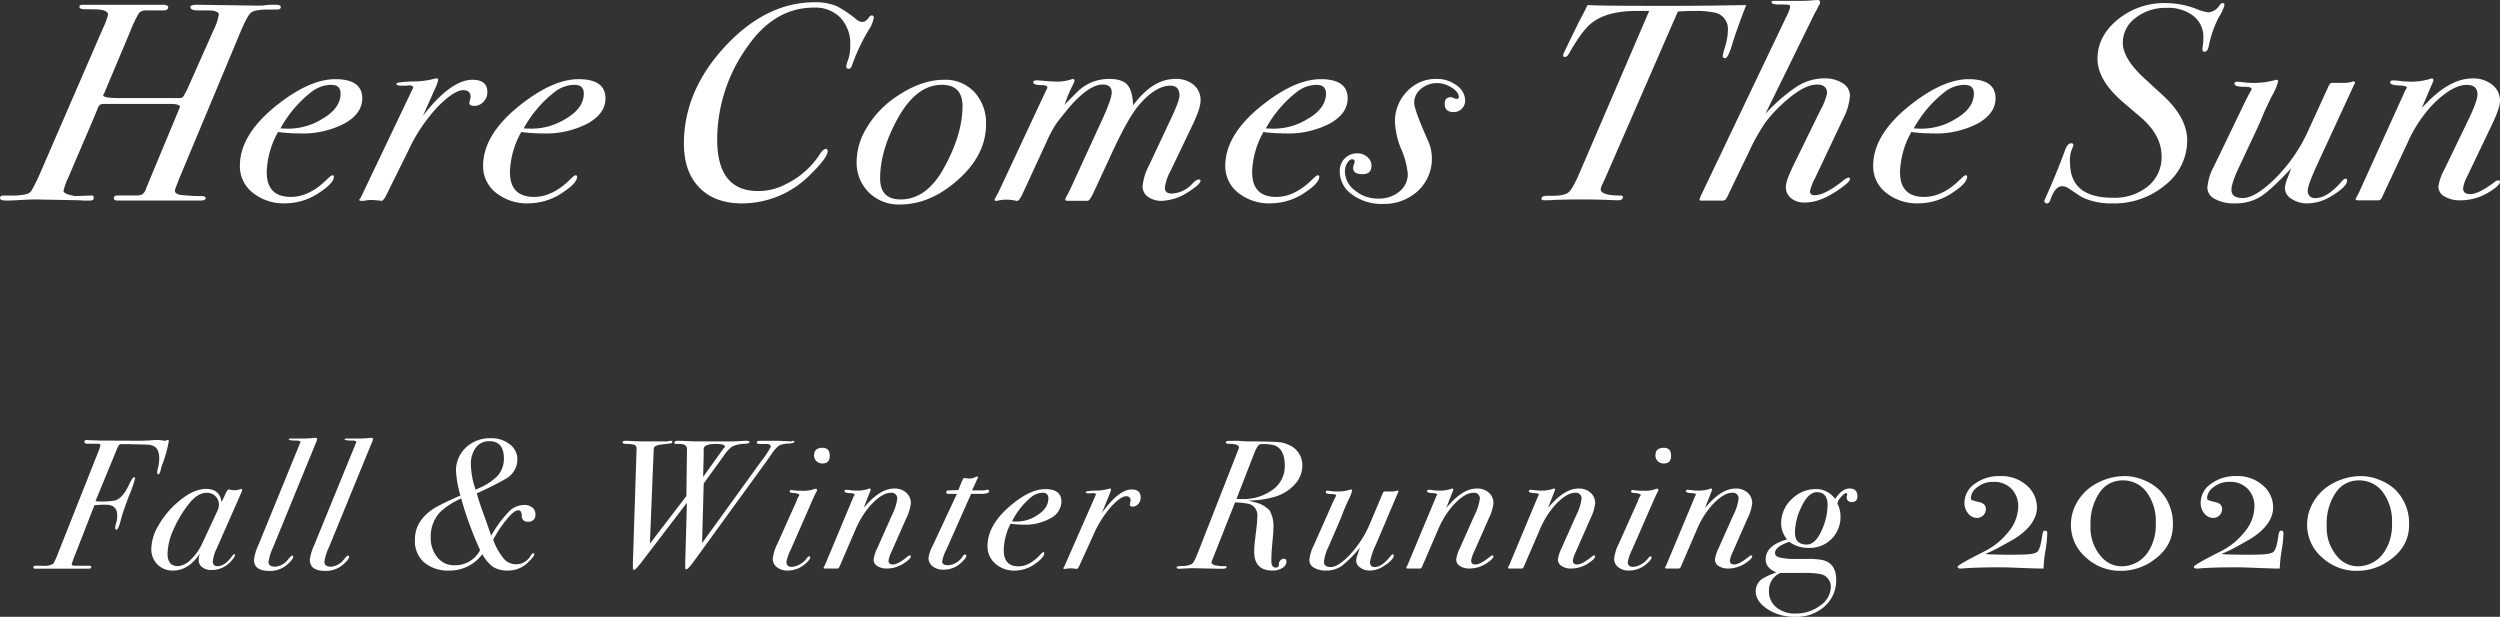 <svg xmlns="http://www.w3.org/2000/svg" width="600" height="148.037" viewBox="0 0 600 148.037">
  <rect x="0" y="0" width="600" height="148.037" fill="#333333" stroke="none"/>
  <g id="logo" transform="translate(-83.341 -510.029)">
    <g id="グループ_1" data-name="グループ 1" transform="translate(83.341 510.029)">
      <path id="パス_1" data-name="パス 1" d="M150.725,511.384c0,.406-.319.608-.952.608h-2.2q-3.151,0-4.065.81t-2.746,5.265l-13.99,33.491q-.952,2.3-1.464,3.781,0,.878,1.209,1.113a39.936,39.936,0,0,0,5.383.3c.536.09.806.248.806.473q0,.609-1.318.608H111.614q-.954,0-.953-.576,0-.706,1.026-.639h4.466a3.183,3.183,0,0,0,1.393-.3,2.923,2.923,0,0,0,.8-1.182q.147-.406.806-2.029l6.592-15.824q.293-.676.806-1.962-.147-.676-2.2-.677H108.1q-1.028,0-1.393,1.276-.074.2-.8,1.95l-6.153,14.383a15.825,15.825,0,0,0-1.172,3.227q0,.807,2.783,1.276l4.1-.135c.243,0,.365.2.365.608s-.317.607-.952.607H103.41c-.831-.06-1.464-.09-1.9-.09l-9.669-.181q-1.247,0-3.552.136t-3.4.135q-1.54,0-1.539-.58c0-.423.27-.635.806-.635h1.537a14.857,14.857,0,0,0,4.028-.338,2.087,2.087,0,0,0,1.172-.813,44.739,44.739,0,0,0,2.343-4.809l14.795-34.131a16.312,16.312,0,0,0,1.245-3.319q0-1.015-2.2-1.22-.366-.065-3.076-.067-1.611,0-1.611-.571c0-.337.267-.507.806-.507h19.19q1.318,0,1.317.578,0,.771-1.171.769h-3.882a2.387,2.387,0,0,0-1.94.611,28.846,28.846,0,0,0-2.015,4.207l-6.372,15.132a1.631,1.631,0,0,0-.219.407q0,.611,3,.678h15.455a.992.992,0,0,0,.842-.472,25.148,25.148,0,0,0,1.355-2.7l5.786-13.012a13.331,13.331,0,0,0,1.318-3.843q0-.876-2.2-1.011h-2.93q-1.685,0-1.684-.823,0-.524,1.684-.525l13.916.2h1.685a14.264,14.264,0,0,1,2.27-.2h.879Q150.724,510.846,150.725,511.384Z" transform="translate(-83.341 -509.699)" fill="#fff"/>
      <path id="パス_2" data-name="パス 2" d="M153.711,528.154q0,3.639-4.247,6.033a21.722,21.722,0,0,1-10.767,2.394,44.4,44.4,0,0,1-5.2-.337,20.857,20.857,0,0,0-2.71,9.6q0,5.975,5.786,5.973,4.467,0,8.717-4.259.95-.931,1.244-.932c.244,0,.366.111.366.334q0,1.535-3.441,3.8a14.718,14.718,0,0,1-8.2,2.6,11.843,11.843,0,0,1-7.836-2.555,8.043,8.043,0,0,1-3.076-6.459q0-7.531,8.936-14.6,7.835-6.188,13.989-6.189Q153.711,523.57,153.711,528.154Zm-5.2-1.146q0-2.091-2.272-2.091a7.877,7.877,0,0,0-4.614,1.619,28.437,28.437,0,0,0-7.544,8.832q.88.067,1.978.067a15.509,15.509,0,0,0,7.984-2.293Q148.511,530.582,148.512,527.009Z" transform="translate(-66.773 -504.557)" fill="#fff"/>
      <path id="パス_3" data-name="パス 3" d="M175.5,526.728a3.227,3.227,0,0,1-.952,2.328,2.986,2.986,0,0,1-2.2.976q-1.173,0-1.172-.74l.147-.675a2.2,2.2,0,0,0,.146-.741q0-1.62-1.758-1.619-2.125,0-5.932,3.776a39.556,39.556,0,0,0-7.179,10.585l-5.272,10.651q-.733,1.552-1.245,1.55a18.045,18.045,0,0,0-2.27-.2,7.775,7.775,0,0,0-1.977.2H145.4q-.659,0-.66-.269c0-.044.073-.136.22-.27l.365-.677L157.7,525.651c0-.359-.317-.541-.952-.541h-.293a4.724,4.724,0,0,1-.952.067h-.733c-.732,0-1.1-.156-1.1-.472q0-.4,3.808-.539a20,20,0,0,0,5.128-.608,6.6,6.6,0,0,1,.66-.133c.292,0,.439.133.439.4a12.718,12.718,0,0,1-.953,2.494l-2.71,6.069q6.738-8.629,11.866-8.63Q175.5,523.763,175.5,526.728Z" transform="translate(-58.531 -504.615)" fill="#fff"/>
      <path id="パス_4" data-name="パス 4" d="M195.286,528.154q0,3.639-4.249,6.033a21.722,21.722,0,0,1-10.767,2.394,44.381,44.381,0,0,1-5.2-.337,20.843,20.843,0,0,0-2.711,9.6q0,5.975,5.786,5.973,4.467,0,8.717-4.259.95-.931,1.245-.932c.243,0,.365.111.365.334q0,1.535-3.441,3.8a14.714,14.714,0,0,1-8.2,2.6,11.843,11.843,0,0,1-7.836-2.555,8.043,8.043,0,0,1-3.076-6.459q0-7.531,8.936-14.6,7.837-6.188,13.989-6.189Q195.285,523.57,195.286,528.154Zm-5.2-1.146q0-2.091-2.27-2.091a7.87,7.87,0,0,0-4.614,1.619,28.4,28.4,0,0,0-7.544,8.832q.878.067,1.977.067a15.505,15.505,0,0,0,7.984-2.293Q190.084,530.582,190.085,527.009Z" transform="translate(-49.973 -504.557)" fill="#fff"/>
      <path id="パス_5" data-name="パス 5" d="M245.8,514.055a6.969,6.969,0,0,1-1.1,2.831,45.7,45.7,0,0,0-4.028,8.427q-.293,1.078-.879,1.078c-.392,0-.586-.223-.586-.674a11.109,11.109,0,0,1,.513-1.686,10.339,10.339,0,0,0,.439-3.3,9.111,9.111,0,0,0-2.343-6.606,8.444,8.444,0,0,0-6.373-2.428q-9.522,0-16.039,9.492a38.4,38.4,0,0,0-7.178,22.145q0,12.388,9.815,12.387a14.008,14.008,0,0,0,6.591-1.608,20.3,20.3,0,0,0,8.057-6.966q.952-1.537,1.612-1.539.44,0,.439.535,0,1.546-4.1,5.567a22.977,22.977,0,0,1-16.48,6.977q-6.521,0-10.218-3.8t-3.7-10.536q0-12.658,9.851-23.3t21.57-10.636a12.915,12.915,0,0,1,5.42,1.011,28.609,28.609,0,0,1,4.541,3.1,2.3,2.3,0,0,0,1.466.605q.878,0,1.685-1.281a.868.868,0,0,1,.586-.27C245.649,513.582,245.8,513.74,245.8,514.055Z" transform="translate(-36.103 -509.873)" fill="#fff"/>
      <path id="パス_6" data-name="パス 6" d="M260.817,534.386q0,7.887-7.836,14.225-6.154,4.989-12.818,4.987a10.176,10.176,0,0,1-7.471-2.9,10.066,10.066,0,0,1-2.929-7.482,15.79,15.79,0,0,1,2.416-8.023,22.877,22.877,0,0,1,6.445-7.012q6.3-4.518,12.159-4.517a9.491,9.491,0,0,1,7.251,2.965A10.882,10.882,0,0,1,260.817,534.386ZM255.177,530q0-5.124-4.98-5.125-6.08,0-10.546,8.023-4.248,7.687-4.249,14.428,0,5.055,4.907,5.055,6.152,0,10.254-7.28Q255.178,536.881,255.177,530Z" transform="translate(-24.172 -504.518)" fill="#fff"/>
      <path id="パス_7" data-name="パス 7" d="M302.778,528.713q0,1.82-1.83,5.663L295.527,545.7a11.029,11.029,0,0,0-1.318,3.978q0,1.35,1.7,1.348a7.072,7.072,0,0,0,5.022-2.494q.887-.876,1.4-.877c.295,0,.442.091.442.27q0,.811-2.5,2.428a12.557,12.557,0,0,1-6.773,2.426,5.384,5.384,0,0,1-3.35-.977,3.029,3.029,0,0,1-1.289-2.527,13.8,13.8,0,0,1,1.612-5.124l5.347-11.394q1.9-4.044,1.9-5.26,0-2.359-2.2-2.359-3.444,0-7.4,4.507-2.565,2.892-6.519,11.432l-4.395,9.483q-1.026,2.22-1.537,2.218h-4.834c-.343,0-.513-.111-.513-.334a2,2,0,0,1,.292-.739q.293-.537.806-1.543l7.617-16.573q2.418-5.234,2.418-6.844,0-1.877-2.2-1.879-2.856,0-7.032,4.384-1.245,1.348-3.882,4.718a29.288,29.288,0,0,0-2.708,5.056L260.151,550.9q-.878,1.887-1.318,1.886a1.6,1.6,0,0,1-.586-.088c-.782-.121-1.245-.18-1.391-.18a9.758,9.758,0,0,0-2.71.2,1.131,1.131,0,0,1-.439.066q-.366,0-.366-.337.366-.739.879-1.617l11.573-24.742a1.124,1.124,0,0,0,.219-.472q0-.606-1.318-.608-2.051,0-2.05-.674c0-.314.243-.472.732-.472q.659,0,2.051.135c.927.091,1.611.135,2.05.135a11.108,11.108,0,0,0,4.176-.472l.439-.136c.292,0,.439.16.439.473a9.855,9.855,0,0,1-.66,1.483,28.9,28.9,0,0,0-1.391,3.3l-.366.944q.659-.666,2.784-2.8a10.793,10.793,0,0,1,8.055-3.4q3,0,4.249,1.4t1.391,4.935q4.688-6.337,10.108-6.338a6.574,6.574,0,0,1,4.431,1.417A4.73,4.73,0,0,1,302.778,528.713Z" transform="translate(-14.645 -504.577)" fill="#fff"/>
      <path id="パス_8" data-name="パス 8" d="M322.145,528.154q0,3.639-4.247,6.033a21.729,21.729,0,0,1-10.767,2.394,44.362,44.362,0,0,1-5.2-.337,20.844,20.844,0,0,0-2.711,9.6q0,5.975,5.785,5.973,4.467,0,8.718-4.259.95-.931,1.245-.932c.244,0,.365.111.365.334q0,1.535-3.441,3.8a14.72,14.72,0,0,1-8.2,2.6,11.844,11.844,0,0,1-7.838-2.555,8.043,8.043,0,0,1-3.076-6.459q0-7.531,8.937-14.6,7.835-6.188,13.989-6.189Q322.143,523.57,322.145,528.154Zm-5.2-1.146q0-2.091-2.27-2.091a7.881,7.881,0,0,0-4.615,1.619,28.455,28.455,0,0,0-7.544,8.832q.88.067,1.977.067a15.519,15.519,0,0,0,7.987-2.293Q316.943,530.582,316.946,527.009Z" transform="translate(1.291 -504.557)" fill="#fff"/>
      <path id="パス_9" data-name="パス 9" d="M342.438,528.713a2.661,2.661,0,0,1-.806,1.954,2.594,2.594,0,0,1-1.9.81q-2.2,0-2.2-1.956,0-1.618,1.466-1.618a2.03,2.03,0,0,1,.7.2,2.1,2.1,0,0,0,.769.2q.44,0,.439-.472,0-1.146-1.685-2.224a6.319,6.319,0,0,0-3.443-1.08,5.856,5.856,0,0,0-3.954,1.383,4.244,4.244,0,0,0-1.612,3.338q0,1.683,3.443,9.37a10.588,10.588,0,0,1-2.564,11.8,11.966,11.966,0,0,1-8.423,3.1,11.794,11.794,0,0,1-7.362-2.259,6.769,6.769,0,0,1-2.965-5.562,4.216,4.216,0,0,1,1.208-3.1,4.118,4.118,0,0,1,3.04-1.213,3.469,3.469,0,0,1,2.381.876,2.7,2.7,0,0,1,.988,2.089q0,2.024-2.124,2.023-2.27,0-2.27-1.415a2.6,2.6,0,0,1,.184-.945,3.2,3.2,0,0,0,.183-.539c0-.448-.2-.674-.586-.674-.439,0-.842.3-1.209.91a3.8,3.8,0,0,0-.549,1.99,5.788,5.788,0,0,0,2.393,4.584,8.614,8.614,0,0,0,5.63,1.956,7.611,7.611,0,0,0,5.039-1.686,5.3,5.3,0,0,0,2.026-4.247,19.392,19.392,0,0,0-1.575-5.934,18.9,18.9,0,0,1-1.5-6.472,10.229,10.229,0,0,1,2.894-7.383,9.448,9.448,0,0,1,7.068-3,7.8,7.8,0,0,1,4.833,1.552A4.5,4.5,0,0,1,342.438,528.713Z" transform="translate(9.195 -504.577)" fill="#fff"/>
      <path id="パス_10" data-name="パス 10" d="M395.962,510.894q-2.27,5.8-3.516,9.91-.878,2.833-1.536,2.832c-.393,0-.587-.178-.587-.536a18.729,18.729,0,0,1,.622-2.378,13.754,13.754,0,0,0,.622-3.856,3.974,3.974,0,0,0-3.441-4.221,23.044,23.044,0,0,0-4.76-.336q-2.053,0-3.809.135l-16.992,38.978q-.588,1.346-1.063,2.357a4.476,4.476,0,0,0-.475,1.278q0,1.548,4.685,1.549c.441,0,.66.135.66.4q0,.741-1.245.741c-.243,0-.879-.024-1.9-.067q-3.075-.137-7.251-.136-2.711,0-5.786.1-1.026.1-2.562.1c-.539,0-.807-.119-.807-.36q0-.72,1.464-.72h1.393q2.708,0,3.7-.876t2.746-4.989l16.553-38.5h-2.929q-7.544,0-11.206,3.169-2.127,1.82-5.126,7.078c-.293.541-.636.809-1.026.809-.246,0-.365-.133-.365-.406a1.912,1.912,0,0,1,.219-.678l1.1-2.3q.807-1.626,2.418-4.948.95-1.7,2.123-4.135,2.49.2,18.311.2Q384.976,511.1,395.962,510.894Z" transform="translate(23.128 -509.679)" fill="#fff"/>
      <path id="パス_11" data-name="パス 11" d="M409.946,553.042q0,.474-1.393,1.552-5.2,4.044-9.447,4.044a4.957,4.957,0,0,1-3.3-1.045,3.39,3.39,0,0,1-1.244-2.729q0-1.415,1.769-5.058l6.494-13.281a14.756,14.756,0,0,0,1.625-4.111q0-2.089-2.418-2.091-3,0-7.324,3.776a34.139,34.139,0,0,0-5.017,5.258,48.263,48.263,0,0,0-4.066,7.282l-4.76,9.843a6.68,6.68,0,0,1-.806,1.484,1.351,1.351,0,0,1-.878.2H374.13c-.2,0-.293-.067-.293-.2a4.919,4.919,0,0,1,.512-1.349l20.142-42.2a13.23,13.23,0,0,0,1.1-2.628q0-.539-.33-.607a21.272,21.272,0,0,0-2.381-.067q-1.756,0-1.758-.585c0-.194.173-.291.514-.291h6.226q1.609,0,3.076-.122c.586-.053.976-.081,1.172-.081.438,0,.657.159.657.472a1.186,1.186,0,0,1-.292.809,13.457,13.457,0,0,1-.952,1.821l-11.866,24.2a41.711,41.711,0,0,1,7.692-6.641,12.3,12.3,0,0,1,6.445-1.853,7.681,7.681,0,0,1,4.431,1.179,3.522,3.522,0,0,1,1.721,3,14.406,14.406,0,0,1-1.685,5.6l-6.665,14.09a12.927,12.927,0,0,0-1.244,3.169q0,1.011,1.09,1.011,2.4,0,6.688-3.371a3.519,3.519,0,0,1,1.453-.876C409.825,552.638,409.946,552.774,409.946,553.042Z" transform="translate(34.047 -510.029)" fill="#fff"/>
      <path id="パス_12" data-name="パス 12" d="M432.89,528.154q0,3.639-4.249,6.033a21.728,21.728,0,0,1-10.768,2.394,44.4,44.4,0,0,1-5.2-.337,20.861,20.861,0,0,0-2.711,9.6q0,5.975,5.786,5.973,4.469,0,8.717-4.259.952-.931,1.245-.932c.244,0,.366.111.366.334q0,1.535-3.443,3.8a14.71,14.71,0,0,1-8.2,2.6,11.849,11.849,0,0,1-7.838-2.555,8.045,8.045,0,0,1-3.075-6.459q0-7.531,8.936-14.6,7.837-6.188,13.989-6.189Q432.886,523.57,432.89,528.154Zm-5.2-1.146q0-2.091-2.27-2.091a7.874,7.874,0,0,0-4.614,1.619,28.438,28.438,0,0,0-7.544,8.832q.878.067,1.977.067a15.51,15.51,0,0,0,7.985-2.293Q427.686,530.582,427.688,527.009Z" transform="translate(46.042 -504.557)" fill="#fff"/>
      <path id="パス_13" data-name="パス 13" d="M476,511.021a9.259,9.259,0,0,1-1.356,2.916,26.464,26.464,0,0,0-2.453,7.158c-.2.751-.514,1.125-.953,1.125q-.512,0-.511-.469v-.4a16.522,16.522,0,0,0,.219-2.478,6.393,6.393,0,0,0-2.38-5.225,9.837,9.837,0,0,0-6.41-1.943,11.658,11.658,0,0,0-7.506,2.421,7.375,7.375,0,0,0-3.041,5.981q0,3.766,5.2,8.538l4.393,4.034q5.859,5.379,5.859,10.823a13.563,13.563,0,0,1-5.236,10.689,19.006,19.006,0,0,1-12.708,4.437,16.183,16.183,0,0,1-7.251-1.459q-.369-.2-3.224-2.123a2.911,2.911,0,0,0-1.61-.531q-1.685,0-2.784,3.2c-.194.608-.463.914-.8.914a.587.587,0,0,1-.66-.668q0-.067.66-1.535,2.416-5.413,4.32-10.622.585-1.6,1.466-1.6c.34,0,.513.156.513.469a3.517,3.517,0,0,1-.294.8,6.879,6.879,0,0,0-.512,3.353q0,8.452,10.254,8.451a12.658,12.658,0,0,0,8.46-2.755,8.972,8.972,0,0,0,3.259-7.195q0-5.107-5.053-9.41l-4.1-3.495q-6.226-5.312-6.227-10.489,0-5.444,4.836-9.412a17.555,17.555,0,0,1,11.5-3.965,20.74,20.74,0,0,1,7.325,1.373,11.636,11.636,0,0,0,2.929.852,3.434,3.434,0,0,0,2.637-1.608c.293-.411.56-.618.806-.618Q476,510.558,476,511.021Z" transform="translate(57.867 -509.815)" fill="#fff"/>
      <path id="パス_14" data-name="パス 14" d="M496.087,524.341l-.147.343-.512,1.088-8.2,17.767q-2.49,5.379-2.49,6.671a1.654,1.654,0,0,0,1.9,1.839q2.711,0,6.008-3.724c.535-.618.9-.93,1.1-.93.293,0,.438.138.438.409q0,1.639-4.32,4.093a10.692,10.692,0,0,1-5.274,1.432,6.531,6.531,0,0,1-3.735-1.087,3.068,3.068,0,0,1-1.612-2.515,7.939,7.939,0,0,1,.659-2.515l.879-2.311q-4.907,5.276-7.435,6.851a11.472,11.472,0,0,1-6.188,1.577,9.351,9.351,0,0,1-4.688-1.05,3.112,3.112,0,0,1-1.83-2.744,13.048,13.048,0,0,1,1.61-5.149l7.544-15.65q.293-.609,1.245-2.37a1.131,1.131,0,0,0,.219-.475q0-.541-1.758-.542-2.344,0-2.343-.741c0-.315.17-.472.514-.472a14.951,14.951,0,0,1,1.684.135,14.9,14.9,0,0,0,1.685.135,19.318,19.318,0,0,0,5.64-.607,2.552,2.552,0,0,1,.586-.135c.243,0,.365.136.365.406a14.092,14.092,0,0,1-1.464,3.422q-1.466,2.879-2.708,5.927-.295.746-2.272,4.945l-2.93,6.231q-1.83,3.863-1.83,5.487,0,1.965,2.708,1.966,2.858,0,7.4-4.315a38.679,38.679,0,0,0,8.5-12.272l4.688-10.246q.366-.811.806-.81h2.124a9.925,9.925,0,0,0,2.563-.2,1.792,1.792,0,0,1,.512-.135C495.965,524.07,496.087,524.162,496.087,524.341Z" transform="translate(69.123 -504.518)" fill="#fff"/>
      <path id="パス_15" data-name="パス 15" d="M520.632,528.846q0,1.626-1.9,5.623l-5.934,12.4a8.987,8.987,0,0,0-1.025,2.912q0,1.426,1.713,1.424,2.085,0,6.106-3.1a1.354,1.354,0,0,1,.6-.2c.3,0,.445.114.445.338q0,.807-2.44,2.359a13.125,13.125,0,0,1-7.1,2.091,7.049,7.049,0,0,1-3.77-.916,2.692,2.692,0,0,1-1.481-2.338,11.717,11.717,0,0,1,1.391-4.063l5.861-12.127q2.123-4.4,2.124-5.962,0-2.3-2.564-2.3-3.37,0-7.911,4.45a32.479,32.479,0,0,0-6.3,9.438l-6.005,12.81q-.366,1.011-.952,1.012H486.5q-.512,0-.512-.337a.79.79,0,0,1,.22-.4l.512-1.005,11.2-24.694q.221-.335.368-.605-.074-.47-1.832-.536-2.2-.065-2.2-.737c0-.313.267-.47.8-.47a14.784,14.784,0,0,1,1.61.135,14.628,14.628,0,0,0,1.686.135,15.809,15.809,0,0,0,5.2-.539,2.488,2.488,0,0,1,.659-.2c.294,0,.44.133.44.4a.708.708,0,0,1-.074.337l-2.709,6.338q.586-.619,1.685-1.719,5.417-5.36,10.473-5.361a7.194,7.194,0,0,1,4.76,1.525A4.838,4.838,0,0,1,520.632,528.846Z" transform="translate(79.368 -504.615)" fill="#fff"/>
    </g>
    <g id="グループ_4" data-name="グループ 4" transform="translate(91.346 615.114)">
      <g id="グループ_2" data-name="グループ 2">
        <path id="パス_16" data-name="パス 16" d="M121.555,585.475a30.432,30.432,0,0,1-1.46,5.366,6.884,6.884,0,0,0-.442,1.431q-.31,1.207-.619,1.208c-.177,0-.265-.118-.265-.355a3.826,3.826,0,0,1,.133-1.015,9.171,9.171,0,0,0,.354-2.435q0-2.475-1.505-3.051a4.569,4.569,0,0,0-1.15-.265q-.663-.042-3.4-.088c-.442,0-.827-.014-1.151-.045h-1.856a.787.787,0,0,0-.576.177,4.689,4.689,0,0,0-.576,1.151l-5.087,12.341a4.621,4.621,0,0,0,.93.088,18.639,18.639,0,0,0,3.76-.222q1.813-.531,3.316-3.714.885-1.86,1.195-1.859c.206,0,.31.074.31.222a28.622,28.622,0,0,1-1.46,4.2q-.531,1.371-1.37,3.8c-.088.206-.282.855-.576,1.945q-.621,2.391-1.063,2.39c-.205,0-.309-.132-.309-.4a4.3,4.3,0,0,1,.265-1.282,7.753,7.753,0,0,0,.222-1.681q0-2.61-2.7-2.61a21.744,21.744,0,0,0-2.787.132l-4.6,11.811a21.485,21.485,0,0,0-.841,2.343c0,.237.25.354.753.354h3.45c.324,0,.487.112.487.337,0,.247-.222.372-.664.372H89.529c-.324,0-.487-.105-.487-.315,0-.263.208-.395.621-.395h1.724a3.865,3.865,0,0,0,2.433-.484,14.794,14.794,0,0,0,1.15-2.518l9.245-23.321a19.916,19.916,0,0,0,.93-2.562c0-.264-.177-.4-.531-.4H101.96q-.663,0-.664-.486,0-.4.531-.4a5.043,5.043,0,0,1,.708.045l2.787.088,9.6.044q.575,0,2.168-.087a15.137,15.137,0,0,1,2.168-.09l1.327.177a1.17,1.17,0,0,0,.574-.177h.177A.2.2,0,0,1,121.555,585.475Z" transform="translate(-89.042 -584.721)" fill="#fff"/>
        <path id="パス_17" data-name="パス 17" d="M131.012,593.906a4.45,4.45,0,0,1-.354.928l-5.84,13.238a7.981,7.981,0,0,0-.84,2.912,1.016,1.016,0,0,0,1.15,1.149q1.725,0,3.45-2.381.354-.495.531-.494a.156.156,0,0,1,.177.177q0,.487-.973,1.549a6.147,6.147,0,0,1-4.645,2.078,3.548,3.548,0,0,1-2.232-.664,2.073,2.073,0,0,1-.864-1.724,4.83,4.83,0,0,1,.309-1.549q-2.786,4.071-6.457,4.07a5.055,5.055,0,0,1-3.76-1.479,5.147,5.147,0,0,1-1.459-3.774,11.456,11.456,0,0,1,1.681-5.517,21.144,21.144,0,0,1,4.466-5.473q3.806-3.351,6.99-3.353,3.317,0,3.717,3.185l1.105-2.345q.354-.708.619-.708a4.755,4.755,0,0,1,.531.088,3.579,3.579,0,0,0,.619.088,4.276,4.276,0,0,0,1.5-.206.638.638,0,0,1,.31-.1Q131.012,593.6,131.012,593.906Zm-5.573,3.666a3.03,3.03,0,0,0-.819-2.207,2.815,2.815,0,0,0-2.1-.837q-2.211,0-4.246,2.6a27.618,27.618,0,0,0-3.76,6.244,14.9,14.9,0,0,0-1.415,5.758q0,3,2.477,3a4.738,4.738,0,0,0,3.075-1.544,12.579,12.579,0,0,0,2.765-3.882l3.45-7.414A5.082,5.082,0,0,0,125.439,597.572Z" transform="translate(-80.894 -581.344)" fill="#fff"/>
        <path id="パス_18" data-name="パス 18" d="M141.925,585.225a3.1,3.1,0,0,1-.222.619q-.133.354-.442,1.061l-9.909,24.2a12.843,12.843,0,0,0-1.105,3.495c0,.795.531,1.195,1.592,1.195a4.376,4.376,0,0,0,3.184-1.859q.663-.8.841-.8a.274.274,0,0,1,.309.31q0,.575-1.459,1.858a6.256,6.256,0,0,1-4.336,1.5q-3.627,0-3.627-2.71a12.654,12.654,0,0,1,1.106-3.6l9.909-24.254a1.343,1.343,0,0,0,.132-.312c0-.267-.281-.4-.841-.4-1.3,0-1.945-.094-1.945-.278,0-.139.132-.209.4-.209h2.433a24.677,24.677,0,0,0,2.831-.118c.324-.038.545-.059.663-.059C141.762,584.871,141.925,584.989,141.925,585.225Z" transform="translate(-73.804 -584.871)" fill="#fff"/>
        <path id="パス_19" data-name="パス 19" d="M151.471,585.225a3.1,3.1,0,0,1-.222.619q-.133.354-.442,1.061L140.9,611.1a12.842,12.842,0,0,0-1.105,3.495c0,.795.531,1.195,1.592,1.195a4.376,4.376,0,0,0,3.184-1.859q.663-.8.841-.8a.274.274,0,0,1,.309.31q0,.575-1.459,1.858a6.258,6.258,0,0,1-4.336,1.5q-3.627,0-3.627-2.71a12.683,12.683,0,0,1,1.105-3.6l9.91-24.254a1.344,1.344,0,0,0,.132-.312c0-.267-.281-.4-.841-.4-1.3,0-1.946-.094-1.946-.278,0-.139.133-.209.4-.209h2.433a24.677,24.677,0,0,0,2.831-.118c.324-.038.545-.059.663-.059C151.308,584.871,151.471,584.989,151.471,585.225Z" transform="translate(-69.946 -584.871)" fill="#fff"/>
        <path id="パス_20" data-name="パス 20" d="M183.184,603.159a1.6,1.6,0,0,1-1.814,1.813,1.313,1.313,0,0,1-1.459-1.459q-.046-1.283-.841-1.283-1.106,0-3.184,2.689a28.4,28.4,0,0,0-2.831,4.364,14.952,14.952,0,0,0,2.543,4.563,3.91,3.91,0,0,0,2.942,1.344,4.013,4.013,0,0,0,3.495-2.044q.4-.609.663-.608a.2.2,0,0,1,.222.218q0,.526-1.46,1.926a6.719,6.719,0,0,1-4.822,2.013,6.612,6.612,0,0,1-3.538-.831,8.864,8.864,0,0,1-2.654-3.106,9.683,9.683,0,0,1-7.874,3.937,8.873,8.873,0,0,1-6.1-1.963,6.849,6.849,0,0,1-2.213-5.4q0-4.941,5.176-7.9a63.135,63.135,0,0,1,5.751-2.737,27.774,27.774,0,0,1-1.061-5.823,7.515,7.515,0,0,1,2.366-5.691,8.356,8.356,0,0,1,5.994-2.248,7.035,7.035,0,0,1,4.556,1.459,4.525,4.525,0,0,1,1.814,3.672,5.355,5.355,0,0,1-2.7,4.556,67.756,67.756,0,0,1-6.282,3.184,6.382,6.382,0,0,1-.751.354q.487,1.9,1.769,5.4.486,1.285,1.681,4.778a28.394,28.394,0,0,1,4.268-5.817,5.313,5.313,0,0,1,3.649-1.57,2.96,2.96,0,0,1,1.946.618A1.975,1.975,0,0,1,183.184,603.159Zm-13.27,8.645a84.815,84.815,0,0,1-4.556-12.45l-.753.4a17.372,17.372,0,0,0-4.291,2.905,8.544,8.544,0,0,0-2.255,5.981,7.321,7.321,0,0,0,1.592,4.884,5.084,5.084,0,0,0,4.069,1.893A6.721,6.721,0,0,0,169.914,611.8Zm5.706-21.96q0-4.2-3.495-4.2a3.89,3.89,0,0,0-3.229,1.526A6.54,6.54,0,0,0,167.7,591.3a19.393,19.393,0,0,0,1.15,6.015,4.6,4.6,0,0,1,.8-.4,13.954,13.954,0,0,0,4.511-3.009A6.211,6.211,0,0,0,175.62,589.844Z" transform="translate(-62.69 -584.845)" fill="#fff"/>
        <path id="パス_21" data-name="パス 21" d="M230.985,585.6q0,.354-1.417.445a5.17,5.17,0,0,0-2.277.487,8.059,8.059,0,0,0-1.792,2.04q-.442.621-1.37,1.952l-17.3,23.822q-1.369,1.866-1.768,1.863-.265,0-.265-.354v-1.282l.4-14.332-10.882,14.242q-1.415,1.858-1.814,1.859-.265,0-.265-.354v-1.415l.885-27.338a.924.924,0,0,0-.84-.973,7.438,7.438,0,0,0-1.5-.132c-.678-.028-1.018-.133-1.018-.31q0-.442.664-.442h.442q.133,0,1.99.089,1.637.088,3.141.045h4.556a2.253,2.253,0,0,1,.8-.133c.236,0,.354.074.354.222a.357.357,0,0,1-.331.376c-.22.043-.878.126-1.969.243q-2.123.221-2.167,1.017l-.088,1.991-.841,20.834,8.759-11.434.132-11.04a1.339,1.339,0,0,0-.42-1.17,3.255,3.255,0,0,0-1.66-.286h-.486q-.442,0-.442-.282,0-.47.708-.47h.265q.708,0,2.234.067t1.658.066h9.069q.838,0,2.919-.133h.486q.663,0,.664.31,0,.354-1.061.4a7.646,7.646,0,0,0-2.964.6,7.31,7.31,0,0,0-2.035,2.145l-4.91,6.766-.4,14.332,14.288-19.78a19.336,19.336,0,0,0,2.211-3.354q0-.664-1.062-.663h-1.5q-.8,0-.8-.354c0-.295.279-.428.841-.4h4.423l3.184.133a.3.3,0,0,1,.265-.133C230.881,585.376,230.985,585.451,230.985,585.6Zm-16.676,1.15q0-.619-2.193-.619-2.894,0-2.894,1.238v1.549l-.133,5.13,4.2-5.883q.221-.309.753-1.016C214.22,586.97,214.309,586.836,214.309,586.748Z" transform="translate(-48.343 -584.668)" fill="#fff"/>
        <path id="パス_22" data-name="パス 22" d="M226.05,596.745a1.485,1.485,0,0,1-.222.529q-.31.531-1.018,2.164l-5.086,11.606a11.265,11.265,0,0,0-1.018,2.912c0,.8.413,1.192,1.238,1.192a4.169,4.169,0,0,0,1.925-.587,4.685,4.685,0,0,0,1.658-1.413q.4-.522.619-.522a.233.233,0,0,1,.265.261q0,.524-1.238,1.574a6.334,6.334,0,0,1-4.2,1.571,3.934,3.934,0,0,1-2.543-.8,2.489,2.489,0,0,1-1-2.035,10.367,10.367,0,0,1,1.105-3.583l4.6-10.261a3.517,3.517,0,0,1,.531-1.151.539.539,0,0,0,.132-.307q0-.4-1.946-.531-.354-.084-.354-.291c0-.25.118-.373.354-.373.029,0,.25.029.664.088a15.718,15.718,0,0,0,1.99.089,7.59,7.59,0,0,0,2.61-.31,2.027,2.027,0,0,1,.619-.177C225.946,596.392,226.05,596.51,226.05,596.745Zm3.051-8.27q0,1.86-1.724,1.858a2.019,2.019,0,0,1-1.46-.553,1.847,1.847,0,0,1-.574-1.393q0-1.813,2.035-1.814Q229.1,586.572,229.1,588.474Z" transform="translate(-37.967 -584.184)" fill="#fff"/>
        <path id="パス_23" data-name="パス 23" d="M245.051,597.09a11.2,11.2,0,0,1-1.15,3.69l-3.583,8.134a6.247,6.247,0,0,0-.619,1.912q0,.933,1.035.934,1.259,0,3.689-2.036a.764.764,0,0,1,.359-.132c.18,0,.27.073.27.22q0,.531-1.474,1.547a7.47,7.47,0,0,1-4.29,1.372,4,4,0,0,1-2.277-.6,1.788,1.788,0,0,1-.893-1.533,8.163,8.163,0,0,1,.84-2.668l3.538-7.957a12.463,12.463,0,0,0,1.283-3.91,1.352,1.352,0,0,0-1.549-1.511q-2.035,0-4.777,2.919a21.5,21.5,0,0,0-3.805,6.192l-3.627,8.4c-.147.444-.338.664-.574.664h-3.009c-.2,0-.309-.073-.309-.22a.536.536,0,0,1,.132-.264l.31-.659,6.768-16.2c.088-.146.161-.279.22-.4q-.044-.308-1.105-.351-1.327-.044-1.327-.484c0-.206.161-.309.486-.309a8.28,8.28,0,0,1,.974.089,8.276,8.276,0,0,0,1.017.088,8.78,8.78,0,0,0,3.14-.354,1.431,1.431,0,0,1,.4-.132.235.235,0,0,1,.265.266.5.5,0,0,1-.044.22l-1.637,4.159q.354-.406,1.017-1.128,3.275-3.517,6.327-3.517a4.124,4.124,0,0,1,2.876,1A3.3,3.3,0,0,1,245.051,597.09Z" transform="translate(-34.454 -581.37)" fill="#fff"/>
        <path id="パス_24" data-name="パス 24" d="M256.607,594.982q0,.621-1.858.663h-2.477L246.3,609.083a9.971,9.971,0,0,0-.974,2.751c0,.619.456.931,1.372.931a4.387,4.387,0,0,0,3.538-2.124q.354-.442.531-.442c.236,0,.354.1.354.309q0,.577-1.459,1.858a5.931,5.931,0,0,1-4.026,1.46,4.022,4.022,0,0,1-2.588-.793,2.487,2.487,0,0,1-1-2.03,8.873,8.873,0,0,1,1.018-2.957l5.795-12.4h-1.814c-.5,0-.751-.1-.751-.295,0-.364.205-.545.619-.545h.4a4,4,0,0,1,.708-.045c.413,0,.81-.014,1.195-.043l.751-1.9c.265-.647.472-.973.619-.973a5.527,5.527,0,0,1,.687.066,5.629,5.629,0,0,0,.73.067,3.964,3.964,0,0,0,1.414-.406.757.757,0,0,1,.31-.081c.147,0,.22.059.22.174l-.486,1.047-.973,2.1h2.742a1.982,1.982,0,0,0,.531-.088,2.655,2.655,0,0,1,.354-.089C256.445,594.628,256.607,594.746,256.607,594.982Z" transform="translate(-27.21 -582.197)" fill="#fff"/>
        <path id="パス_25" data-name="パス 25" d="M269.873,596.637a4.589,4.589,0,0,1-2.567,3.96,12.265,12.265,0,0,1-6.5,1.57,24.866,24.866,0,0,1-3.141-.22,14.579,14.579,0,0,0-1.637,6.3q0,3.917,3.495,3.919,2.7,0,5.264-2.794c.382-.407.633-.612.753-.612a.2.2,0,0,1,.22.22q0,1.007-2.079,2.5a8.416,8.416,0,0,1-4.954,1.707,6.789,6.789,0,0,1-4.733-1.678,5.459,5.459,0,0,1-1.858-4.236q0-4.943,5.4-9.577,4.733-4.059,8.448-4.061Q269.871,593.629,269.873,596.637Zm-3.141-.751a1.211,1.211,0,0,0-1.37-1.37,4.523,4.523,0,0,0-2.787,1.061,18.26,18.26,0,0,0-4.556,5.795c.354.028.751.044,1.193.044a8.82,8.82,0,0,0,4.822-1.5Q266.731,598.23,266.732,595.885Z" transform="translate(-23.137 -581.332)" fill="#fff"/>
        <path id="パス_26" data-name="パス 26" d="M283.661,595.7a2.212,2.212,0,0,1-.574,1.526,1.742,1.742,0,0,1-1.328.642c-.472,0-.706-.161-.706-.487l.088-.441a1.588,1.588,0,0,0,.088-.487.94.94,0,0,0-1.063-1.063q-1.283,0-3.583,2.478a26.151,26.151,0,0,0-4.334,6.945l-3.185,6.99q-.442,1.017-.753,1.018a9.709,9.709,0,0,0-1.37-.133,4.247,4.247,0,0,0-1.195.133h-.265c-.265,0-.4-.06-.4-.178,0-.029.044-.088.132-.177l.22-.444L272.912,595q0-.356-.576-.355h-.177a2.531,2.531,0,0,1-.574.045h-.444q-.663,0-.663-.31,0-.265,2.3-.354a11.224,11.224,0,0,0,3.1-.4,3.622,3.622,0,0,1,.4-.089.235.235,0,0,1,.265.266,8.894,8.894,0,0,1-.574,1.637l-1.637,3.98q4.069-5.663,7.167-5.663Q283.659,593.755,283.661,595.7Z" transform="translate(-17.904 -581.37)" fill="#fff"/>
        <path id="パス_27" data-name="パス 27" d="M314.623,591.391a6.483,6.483,0,0,1-1.658,4.269,10.531,10.531,0,0,1-4.534,3.029,23.06,23.06,0,0,1-6.768,1.018l1.415.4a6.839,6.839,0,0,1,3.715,2.013,7.671,7.671,0,0,1,.886,4.312c0,.472-.017.9-.049,1.282l-.348,3.894q-.091,1.681-.091,2.522,0,1.681,1.064,1.681a1,1,0,0,0,.661-.267c.06-.058.09-.249.09-.574a1.3,1.3,0,0,1,.354-.885,1.091,1.091,0,0,1,.84-.4c.414,0,.619.222.619.664a1.824,1.824,0,0,1-.973,1.526,4.168,4.168,0,0,1-2.345.642q-4.421,0-4.423-4.511a23.047,23.047,0,0,1,.177-2.655l.4-3.406a22.279,22.279,0,0,0,.177-2.475,2.816,2.816,0,0,0-1.9-2.92,19.081,19.081,0,0,0-3.45-.4l-5.529,13.979a1.44,1.44,0,0,0-.132.4q0,.664,1.547.84.663.09.8.09h1.018q.265,0,.265.206,0,.413-.973.413-1.55,0-5.22-.089-1.858-.044-2.035-.043-.531,0-1.592.064t-1.592.068q-.575,0-.574-.355,0-.266,1.237-.307a4.985,4.985,0,0,0,2.345-.444q.531-.265,1.415-2.477l9.777-24.948a1.441,1.441,0,0,0,.176-.619q0-.84-2.7-.841c-.295-.057-.442-.161-.442-.309,0-.206.132-.324.4-.354s1.151-.045,2.655-.045q1.327.133,2.035.133h2.168q4.553.089,5.351.177a6.773,6.773,0,0,1,2.478.663A5.227,5.227,0,0,1,314.623,591.391Zm-4.2,0q0-3.848-2.308-4.867a9.318,9.318,0,0,0-3.2-.354,1.091,1.091,0,0,0-1.021.531,10.733,10.733,0,0,0-.71,1.415l-4.351,11.192q.533.044,1.244.044a11.855,11.855,0,0,0,7.436-2.234A6.913,6.913,0,0,0,310.422,591.391Z" transform="translate(-10.075 -584.667)" fill="#fff"/>
        <path id="パス_28" data-name="パス 28" d="M328.548,594.136l-.088.225-.309.715L323.2,606.732a17.409,17.409,0,0,0-1.5,4.378c0,.8.382,1.2,1.15,1.2q1.637,0,3.627-2.442c.326-.406.546-.611.664-.611a.237.237,0,0,1,.265.27q0,1.072-2.61,2.685a6.064,6.064,0,0,1-3.184.939,3.722,3.722,0,0,1-2.256-.713,2.036,2.036,0,0,1-.972-1.65,5.5,5.5,0,0,1,.4-1.65l.531-1.516a27.53,27.53,0,0,1-4.49,4.495,6.5,6.5,0,0,1-3.738,1.035,5.272,5.272,0,0,1-2.831-.689,2.055,2.055,0,0,1-1.1-1.8,9.1,9.1,0,0,1,.972-3.378l4.556-10.267q.177-.4.753-1.556a.766.766,0,0,0,.132-.313c0-.236-.354-.355-1.062-.355q-1.415,0-1.415-.486a.274.274,0,0,1,.31-.309,8.364,8.364,0,0,1,1.018.088,7.985,7.985,0,0,0,1.017.088,10.777,10.777,0,0,0,3.406-.4,1.5,1.5,0,0,1,.354-.088c.147,0,.22.09.22.267a9.709,9.709,0,0,1-.885,2.244q-.887,1.889-1.637,3.889-.177.489-1.37,3.245l-1.769,4.089a10.826,10.826,0,0,0-1.106,3.6q0,1.289,1.637,1.289,1.725,0,4.468-2.831a25.525,25.525,0,0,0,5.131-8.051l2.831-6.723q.221-.531.487-.531h1.282a5.514,5.514,0,0,0,1.549-.133,1.012,1.012,0,0,1,.309-.088C328.474,593.957,328.548,594.018,328.548,594.136Z" transform="translate(-0.909 -581.306)" fill="#fff"/>
        <path id="パス_29" data-name="パス 29" d="M344.632,597.09a11.2,11.2,0,0,1-1.15,3.69l-3.583,8.134a6.247,6.247,0,0,0-.619,1.912q0,.933,1.035.934,1.259,0,3.689-2.036a.764.764,0,0,1,.359-.132c.18,0,.27.073.27.22q0,.531-1.473,1.547a7.477,7.477,0,0,1-4.291,1.372,4.005,4.005,0,0,1-2.277-.6,1.792,1.792,0,0,1-.894-1.533,8.141,8.141,0,0,1,.841-2.668l3.538-7.957a12.423,12.423,0,0,0,1.283-3.91,1.352,1.352,0,0,0-1.549-1.511q-2.035,0-4.778,2.919a21.5,21.5,0,0,0-3.8,6.192l-3.627,8.4c-.147.444-.34.664-.576.664H324.02c-.206,0-.31-.073-.31-.22a.53.53,0,0,1,.133-.264l.309-.659,6.768-16.2c.088-.146.161-.279.222-.4-.031-.205-.4-.322-1.106-.351q-1.327-.044-1.327-.484c0-.206.161-.309.486-.309a8.28,8.28,0,0,1,.974.089,8.253,8.253,0,0,0,1.017.088,8.8,8.8,0,0,0,3.141-.354,1.4,1.4,0,0,1,.4-.132.234.234,0,0,1,.264.266.5.5,0,0,1-.044.22l-1.637,4.159q.354-.406,1.018-1.128,3.273-3.517,6.324-3.517a4.122,4.122,0,0,1,2.876,1A3.29,3.29,0,0,1,344.632,597.09Z" transform="translate(5.787 -581.37)" fill="#fff"/>
        <path id="パス_30" data-name="パス 30" d="M362.021,597.09a11.2,11.2,0,0,1-1.15,3.69l-3.583,8.134a6.264,6.264,0,0,0-.621,1.912c0,.622.347.934,1.036.934q1.257,0,3.689-2.036a.759.759,0,0,1,.359-.132c.18,0,.27.073.27.22q0,.531-1.474,1.547a7.47,7.47,0,0,1-4.29,1.372,4.007,4.007,0,0,1-2.279-.6,1.794,1.794,0,0,1-.893-1.533,8.163,8.163,0,0,1,.84-2.668l3.54-7.957a12.462,12.462,0,0,0,1.283-3.91,1.353,1.353,0,0,0-1.55-1.511q-2.032,0-4.777,2.919a21.469,21.469,0,0,0-3.8,6.192l-3.627,8.4c-.147.444-.34.664-.576.664h-3.008c-.205,0-.309-.073-.309-.22a.536.536,0,0,1,.132-.264l.31-.659,6.766-16.2c.09-.146.163-.279.223-.4q-.046-.308-1.106-.351-1.327-.044-1.328-.484c0-.206.161-.309.487-.309a8.263,8.263,0,0,1,.973.089,8.293,8.293,0,0,0,1.018.088,8.785,8.785,0,0,0,3.14-.354,1.416,1.416,0,0,1,.4-.132.235.235,0,0,1,.265.266.5.5,0,0,1-.044.22L350.7,598.18q.354-.406,1.017-1.128,3.275-3.517,6.325-3.517a4.122,4.122,0,0,1,2.876,1A3.294,3.294,0,0,1,362.021,597.09Z" transform="translate(12.813 -581.37)" fill="#fff"/>
        <path id="パス_31" data-name="パス 31" d="M369.86,596.745a1.457,1.457,0,0,1-.222.529q-.31.531-1.017,2.164l-5.087,11.606a11.266,11.266,0,0,0-1.018,2.912c0,.8.413,1.192,1.24,1.192a4.163,4.163,0,0,0,1.924-.587,4.691,4.691,0,0,0,1.66-1.413q.4-.522.618-.522a.234.234,0,0,1,.267.261q0,.524-1.238,1.574a6.336,6.336,0,0,1-4.2,1.571,3.938,3.938,0,0,1-2.544-.8,2.489,2.489,0,0,1-1-2.035,10.379,10.379,0,0,1,1.107-3.583l4.6-10.261a3.459,3.459,0,0,1,.531-1.151.549.549,0,0,0,.132-.307c0-.267-.65-.444-1.946-.531q-.354-.084-.354-.291c0-.25.118-.373.354-.373.028,0,.25.029.663.088a15.744,15.744,0,0,0,1.991.089,7.6,7.6,0,0,0,2.61-.31,2.017,2.017,0,0,1,.619-.177C369.756,596.392,369.86,596.51,369.86,596.745Zm3.053-8.27q0,1.86-1.726,1.858a2.014,2.014,0,0,1-1.459-.553,1.843,1.843,0,0,1-.576-1.393q0-1.813,2.035-1.814Q372.912,586.572,372.913,588.474Z" transform="translate(20.146 -584.184)" fill="#fff"/>
        <path id="パス_32" data-name="パス 32" d="M388.863,597.09a11.21,11.21,0,0,1-1.151,3.69l-3.582,8.134a6.264,6.264,0,0,0-.621,1.912q0,.933,1.036.934,1.257,0,3.689-2.036a.76.76,0,0,1,.358-.132c.18,0,.271.073.271.22q0,.531-1.474,1.547a7.474,7.474,0,0,1-4.291,1.372,4.005,4.005,0,0,1-2.277-.6,1.791,1.791,0,0,1-.893-1.533,8.163,8.163,0,0,1,.84-2.668l3.54-7.957a12.462,12.462,0,0,0,1.283-3.91,1.353,1.353,0,0,0-1.55-1.511q-2.034,0-4.777,2.919a21.468,21.468,0,0,0-3.8,6.192l-3.627,8.4c-.149.444-.34.664-.576.664h-3.008c-.205,0-.31-.073-.31-.22a.542.542,0,0,1,.133-.264l.31-.659,6.766-16.2c.09-.146.161-.279.222-.4q-.044-.308-1.106-.351-1.327-.044-1.327-.484c0-.206.161-.309.487-.309a8.263,8.263,0,0,1,.973.089,8.293,8.293,0,0,0,1.018.088,8.791,8.791,0,0,0,3.14-.354,1.4,1.4,0,0,1,.4-.132.235.235,0,0,1,.265.266.484.484,0,0,1-.045.22l-1.637,4.159c.236-.271.577-.646,1.018-1.128q3.275-3.517,6.325-3.517a4.124,4.124,0,0,1,2.876,1A3.294,3.294,0,0,1,388.863,597.09Z" transform="translate(23.659 -581.37)" fill="#fff"/>
        <path id="パス_33" data-name="パス 33" d="M407.856,595.348q0,1.418-1.327,1.417a1.076,1.076,0,0,1-1.238-1.2,1.05,1.05,0,0,1,.044-.286,3.982,3.982,0,0,0,.088-.421c0-.146-.088-.22-.265-.22q-.442,0-1.261.952a2.731,2.731,0,0,0-.817,1.436,1.1,1.1,0,0,0,.177.531,6.786,6.786,0,0,1,.531,2.7,7.345,7.345,0,0,1-7.7,7.52,7.7,7.7,0,0,1-4.6-1.459q-3.408,1.192-3.406,2.652,0,.931,1.325,1.151a13.742,13.742,0,0,0,2.789.309h3.67a17.378,17.378,0,0,1,3.628.265q3.273.8,3.273,4.777a8.41,8.41,0,0,1-2.522,6.1,10.008,10.008,0,0,1-7.475,2.742,11.64,11.64,0,0,1-6.1-1.592q-3.227-1.948-3.229-4.556a3.6,3.6,0,0,1,1.639-3.007,17.988,17.988,0,0,1,3.316-1.5q-2.565-1.062-2.565-3.1,0-3.363,5.131-4.823a6.164,6.164,0,0,1-1.415-3.759,7.932,7.932,0,0,1,2.5-5.861,8.2,8.2,0,0,1,5.951-2.456,5.551,5.551,0,0,1,4.511,2.388q1.637-2.521,3.451-2.521Q407.854,593.535,407.856,595.348Zm-6.37,21.764a3.142,3.142,0,0,0-2.477-3.053,23.226,23.226,0,0,0-4.645-.265h-5a4.526,4.526,0,0,0-2.742,4.287,4.941,4.941,0,0,0,1.747,3.95,6.866,6.866,0,0,0,4.622,1.5,9.576,9.576,0,0,0,5.949-1.926A5.556,5.556,0,0,0,401.485,617.111Zm-.795-19.6q0-3.1-2.567-3.1-2.123,0-3.805,3.717a14.4,14.4,0,0,0-1.459,5.97q0,2.877,2.831,2.874,2.079,0,3.583-3.4A14.947,14.947,0,0,0,400.691,597.516Z" transform="translate(29.922 -581.37)" fill="#fff"/>
      </g>
      <g id="グループ_3" data-name="グループ 3" transform="translate(461.838 9.174)">
        <path id="パス_34" data-name="パス 34" d="M439.464,605.1a30.3,30.3,0,0,1-.445,4.226,30.3,30.3,0,0,0-.444,4.275q-1.733,0-6.623-.2-2.473-.1-3.559-.1-6.476,0-9.441.3h-.345c-.428,0-.642-.149-.642-.444s2.091-1.5,6.276-3.61a17.147,17.147,0,0,0,5.98-4.843,9.735,9.735,0,0,0,2.273-5.932,5.9,5.9,0,0,0-1.63-4.325,5.7,5.7,0,0,0-4.25-1.654,5.934,5.934,0,0,0-3.954,1.285,3.463,3.463,0,0,0-1.533,2.47c0,.331.081.536.249.619a14.1,14.1,0,0,0,1.8.493q1.556.371,1.557,1.657a2.112,2.112,0,0,1-2.126,2.126,2.687,2.687,0,0,1-2.124-1.063,3.836,3.836,0,0,1-.89-2.547,5.534,5.534,0,0,1,2.471-4.57,9.766,9.766,0,0,1,6.031-1.855,9.08,9.08,0,0,1,6.474,2.273,6.958,6.958,0,0,1,2.422,5.191q0,4-4.983,7.315-1,.642-3.513,2a34.629,34.629,0,0,1-3.314,1.657c-.265.066-.414.132-.448.2,0,.066.3.115.9.147q4.579.15,7.961.049,2.835-.049,3.509-.692t1.119-3.607a4.707,4.707,0,0,1,.274-1.21.492.492,0,0,1,.473-.223C439.3,604.5,439.464,604.7,439.464,605.1Z" transform="translate(-417.964 -591.405)" fill="#fff"/>
        <path id="パス_35" data-name="パス 35" d="M461.789,603.169q0,5.143-4.7,8.453a13.142,13.142,0,0,1-7.759,2.522,12.058,12.058,0,0,1-8.477-3.263,10.262,10.262,0,0,1-3.536-7.81,10.628,10.628,0,0,1,1.608-5.609,11.692,11.692,0,0,1,4.325-4.177,14.2,14.2,0,0,1,7.019-1.879,11.83,11.83,0,0,1,4.546.965,11.58,11.58,0,0,1,3.805,2.447A11.393,11.393,0,0,1,461.789,603.169Zm-4.1-.493a11.684,11.684,0,0,0-2.206-7.415,6.988,6.988,0,0,0-5.776-2.817,6.532,6.532,0,0,0-5.553,2.989,13.118,13.118,0,0,0-2.131,7.784,10.537,10.537,0,0,0,2.826,7.811,6.316,6.316,0,0,0,4.562,2.026,7.586,7.586,0,0,0,6.5-3.559A11.753,11.753,0,0,0,457.687,602.676Z" transform="translate(-410.141 -591.405)" fill="#fff"/>
        <path id="パス_36" data-name="パス 36" d="M479.839,605.1a30.3,30.3,0,0,1-.445,4.226,30.3,30.3,0,0,0-.444,4.275q-1.733,0-6.623-.2-2.473-.1-3.559-.1-6.476,0-9.441.3h-.345c-.428,0-.642-.149-.642-.444s2.091-1.5,6.276-3.61a17.147,17.147,0,0,0,5.98-4.843,9.735,9.735,0,0,0,2.273-5.932,5.9,5.9,0,0,0-1.63-4.325,5.7,5.7,0,0,0-4.25-1.654,5.933,5.933,0,0,0-3.954,1.285,3.463,3.463,0,0,0-1.533,2.47c0,.331.081.536.249.619a14.107,14.107,0,0,0,1.8.493q1.556.371,1.557,1.657a2.112,2.112,0,0,1-2.126,2.126,2.687,2.687,0,0,1-2.124-1.063,3.836,3.836,0,0,1-.89-2.547,5.534,5.534,0,0,1,2.471-4.57,9.766,9.766,0,0,1,6.031-1.855,9.079,9.079,0,0,1,6.474,2.273,6.958,6.958,0,0,1,2.422,5.191q0,4-4.983,7.315-1,.642-3.513,2a34.627,34.627,0,0,1-3.314,1.657c-.265.066-.414.132-.448.2,0,.066.3.115.9.147q4.579.15,7.961.049,2.835-.049,3.509-.692t1.119-3.607a4.706,4.706,0,0,1,.274-1.21.492.492,0,0,1,.473-.223C479.671,604.5,479.839,604.7,479.839,605.1Z" transform="translate(-401.649 -591.405)" fill="#fff"/>
        <path id="パス_37" data-name="パス 37" d="M502.163,603.169q0,5.143-4.7,8.453a13.143,13.143,0,0,1-7.759,2.522,12.058,12.058,0,0,1-8.477-3.263,10.262,10.262,0,0,1-3.536-7.81,10.628,10.628,0,0,1,1.608-5.609,11.692,11.692,0,0,1,4.325-4.177,14.2,14.2,0,0,1,7.019-1.879,11.83,11.83,0,0,1,4.547.965A11.579,11.579,0,0,1,499,594.817,11.393,11.393,0,0,1,502.163,603.169Zm-4.1-.493a11.684,11.684,0,0,0-2.206-7.415,6.988,6.988,0,0,0-5.776-2.817,6.533,6.533,0,0,0-5.553,2.989,13.118,13.118,0,0,0-2.131,7.784,10.538,10.538,0,0,0,2.826,7.811,6.316,6.316,0,0,0,4.562,2.026,7.586,7.586,0,0,0,6.5-3.559A11.752,11.752,0,0,0,498.061,602.676Z" transform="translate(-393.826 -591.405)" fill="#fff"/>
      </g>
    </g>
  </g>
</svg>
